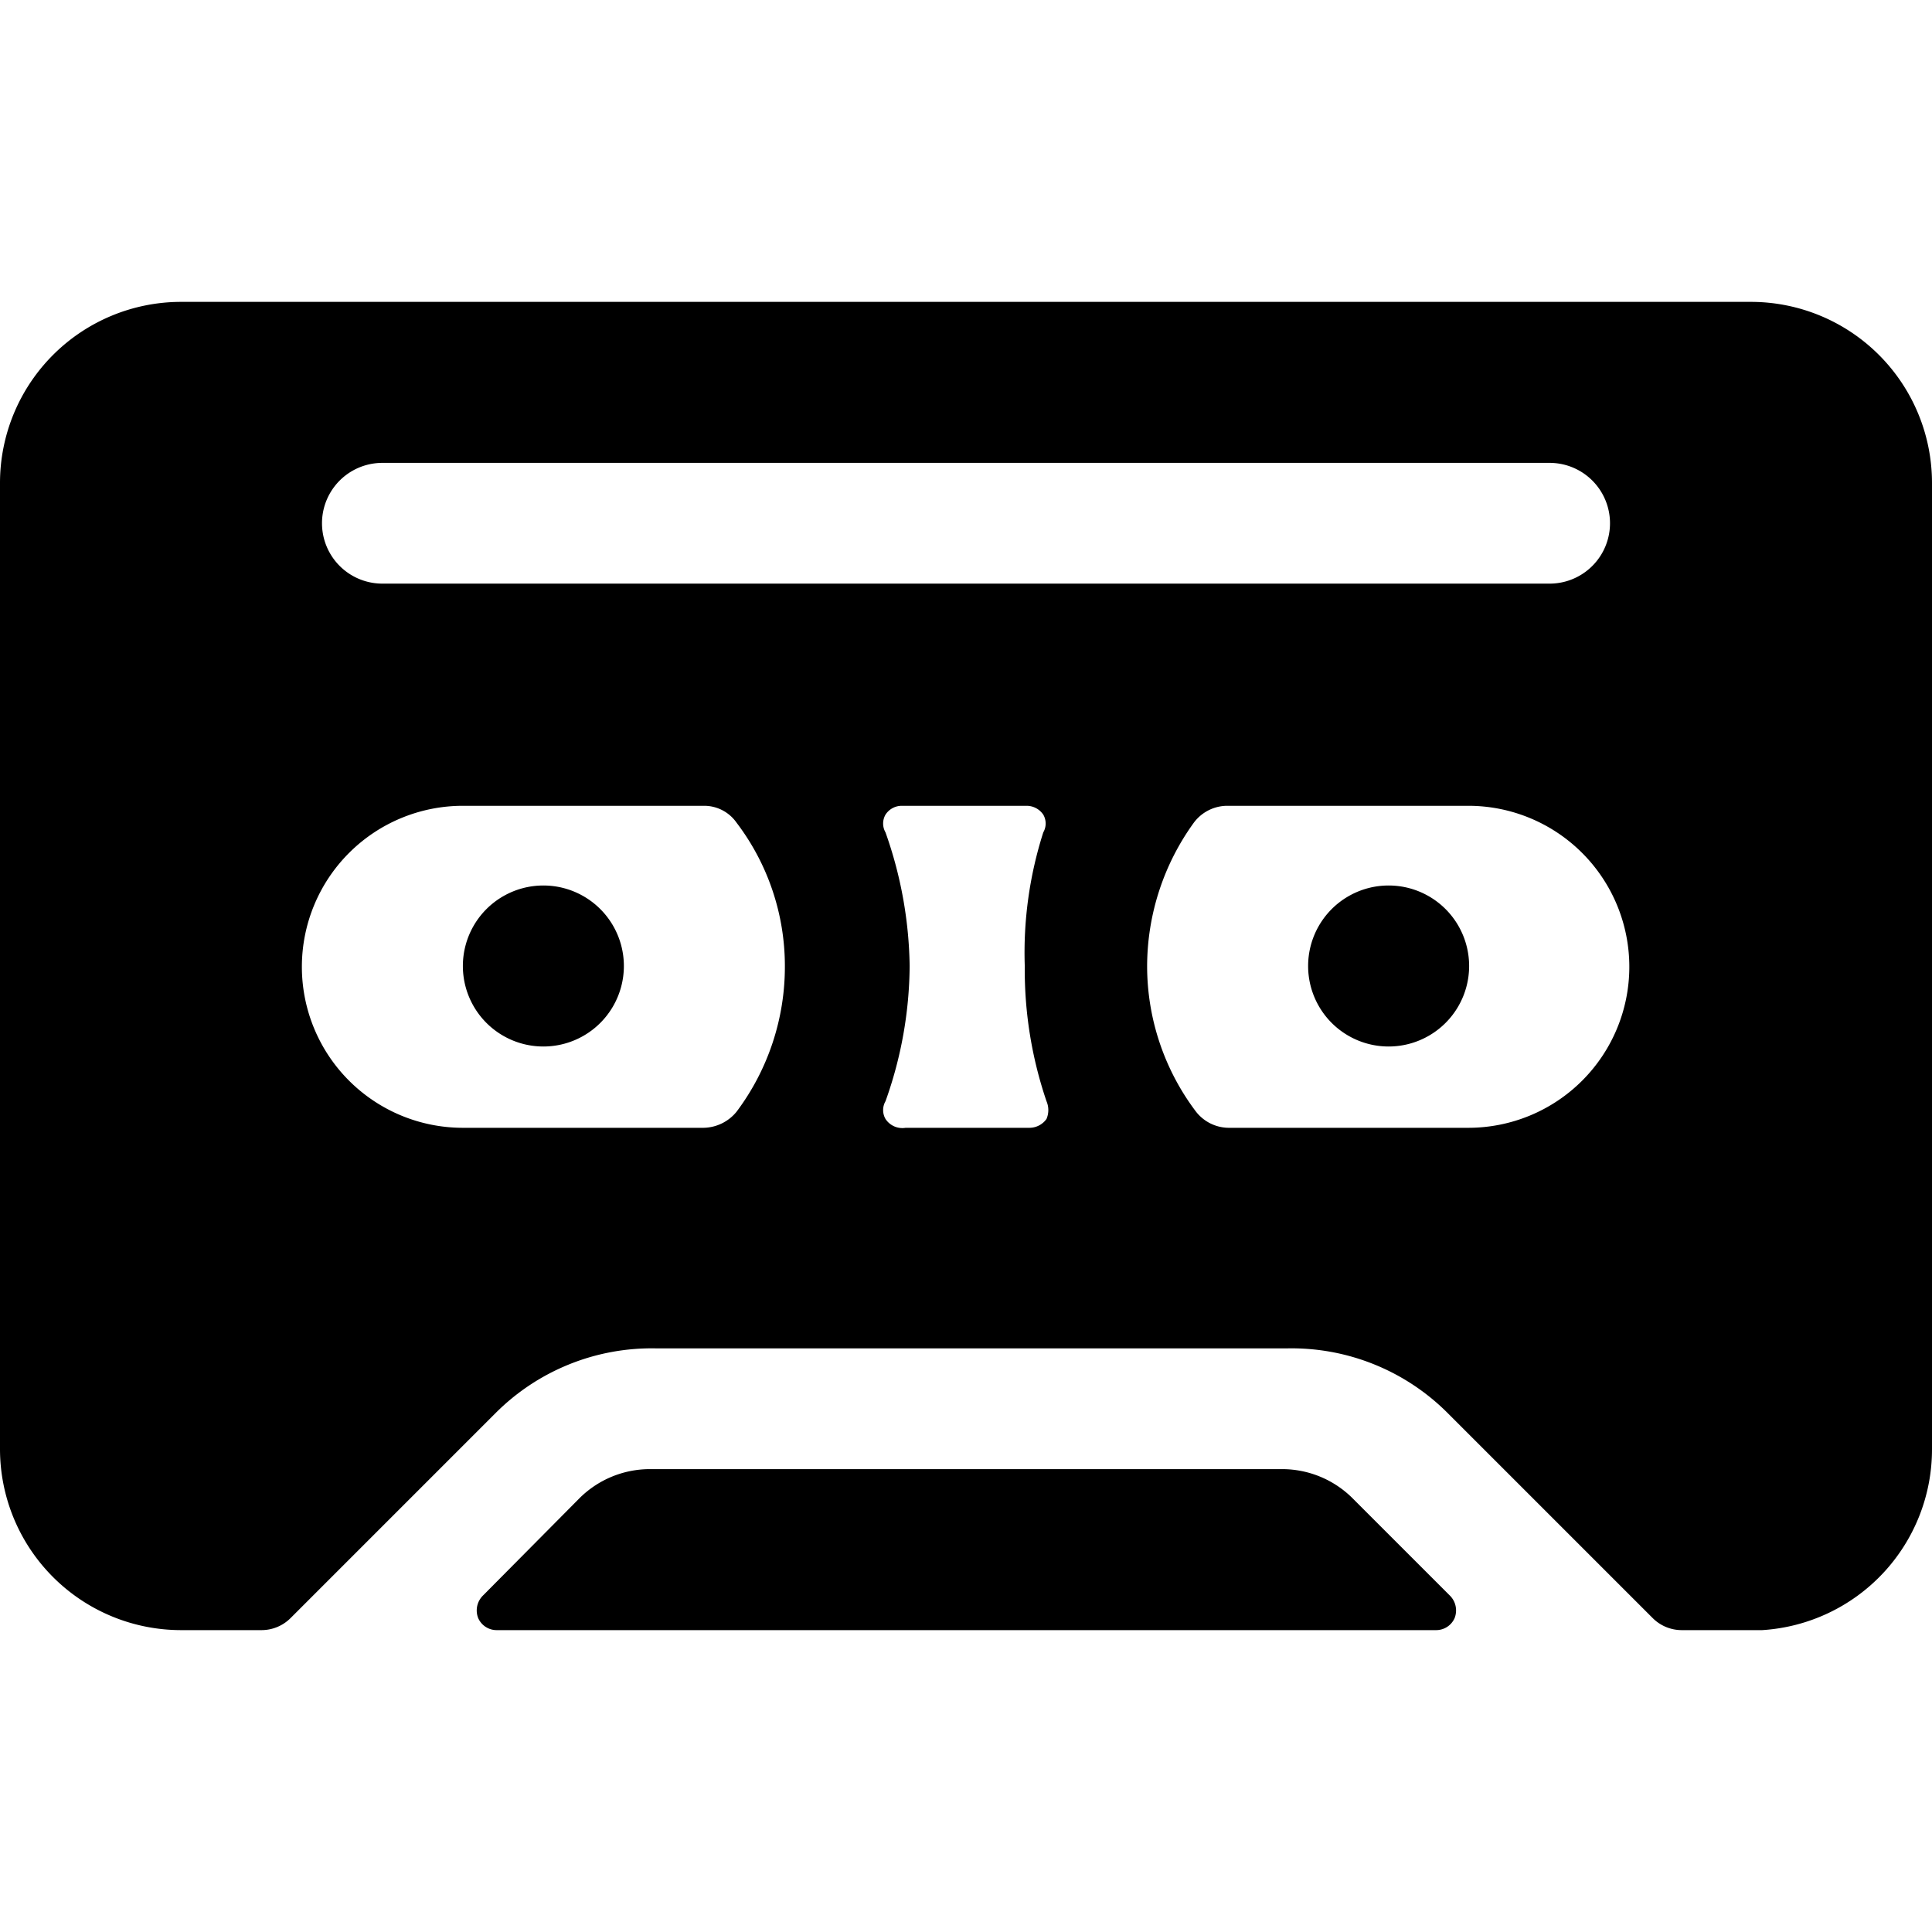 <svg xmlns="http://www.w3.org/2000/svg" viewBox="0 0 24 24"><g><path d="M24 6a2.25 2.25 0 0 0 -2.25 -2.25H2.25A2.25 2.25 0 0 0 0 6v12a2.25 2.25 0 0 0 2.25 2.25h1a0.51 0.51 0 0 0 0.36 -0.15l2.54 -2.54a2.74 2.74 0 0 1 2 -0.81h7.84a2.74 2.74 0 0 1 2 0.81l2.54 2.54a0.51 0.51 0 0 0 0.36 0.15h1A2.25 2.25 0 0 0 24 18ZM4.75 7.25a0.75 0.75 0 0 1 0 -1.5h14.5a0.75 0.75 0 0 1 0 1.5Zm8 2.76a0.25 0.25 0 0 1 0.21 0.11 0.22 0.22 0 0 1 0 0.22 4.91 4.91 0 0 0 -0.23 1.66 5.07 5.07 0 0 0 0.27 1.68 0.28 0.28 0 0 1 0 0.22 0.26 0.26 0 0 1 -0.21 0.11h-1.54a0.25 0.25 0 0 1 -0.25 -0.11 0.22 0.22 0 0 1 0 -0.22 5.07 5.07 0 0 0 0.3 -1.68 5.16 5.16 0 0 0 -0.3 -1.66 0.22 0.22 0 0 1 0 -0.22 0.24 0.24 0 0 1 0.2 -0.11Zm-7 4a2 2 0 1 1 0 -4h3a0.49 0.49 0 0 1 0.4 0.21 2.94 2.94 0 0 1 0.6 1.78 3 3 0 0 1 -0.6 1.81 0.54 0.54 0 0 1 -0.41 0.2Zm9.51 0a0.52 0.52 0 0 1 -0.41 -0.21 3 3 0 0 1 -0.6 -1.8 3.05 3.05 0 0 1 0.58 -1.78 0.52 0.52 0 0 1 0.41 -0.21h3a2 2 0 0 1 0 4Z" fill="#000000" stroke-width="1"></path><path d="M16.81 18.62a1.24 1.24 0 0 0 -0.89 -0.37H8.08a1.24 1.24 0 0 0 -0.89 0.37L6 19.82a0.26 0.26 0 0 0 -0.06 0.28 0.25 0.25 0 0 0 0.23 0.15h11.67a0.25 0.25 0 0 0 0.23 -0.15 0.26 0.26 0 0 0 -0.06 -0.28Z" fill="#000000" stroke-width="1"></path><path d="M5.75 12a1 1 0 1 0 2 0 1 1 0 1 0 -2 0" fill="#000000" stroke-width="1"></path><path d="M16.25 12a1 1 0 1 0 2 0 1 1 0 1 0 -2 0" fill="#000000" stroke-width="1"></path></g></svg>